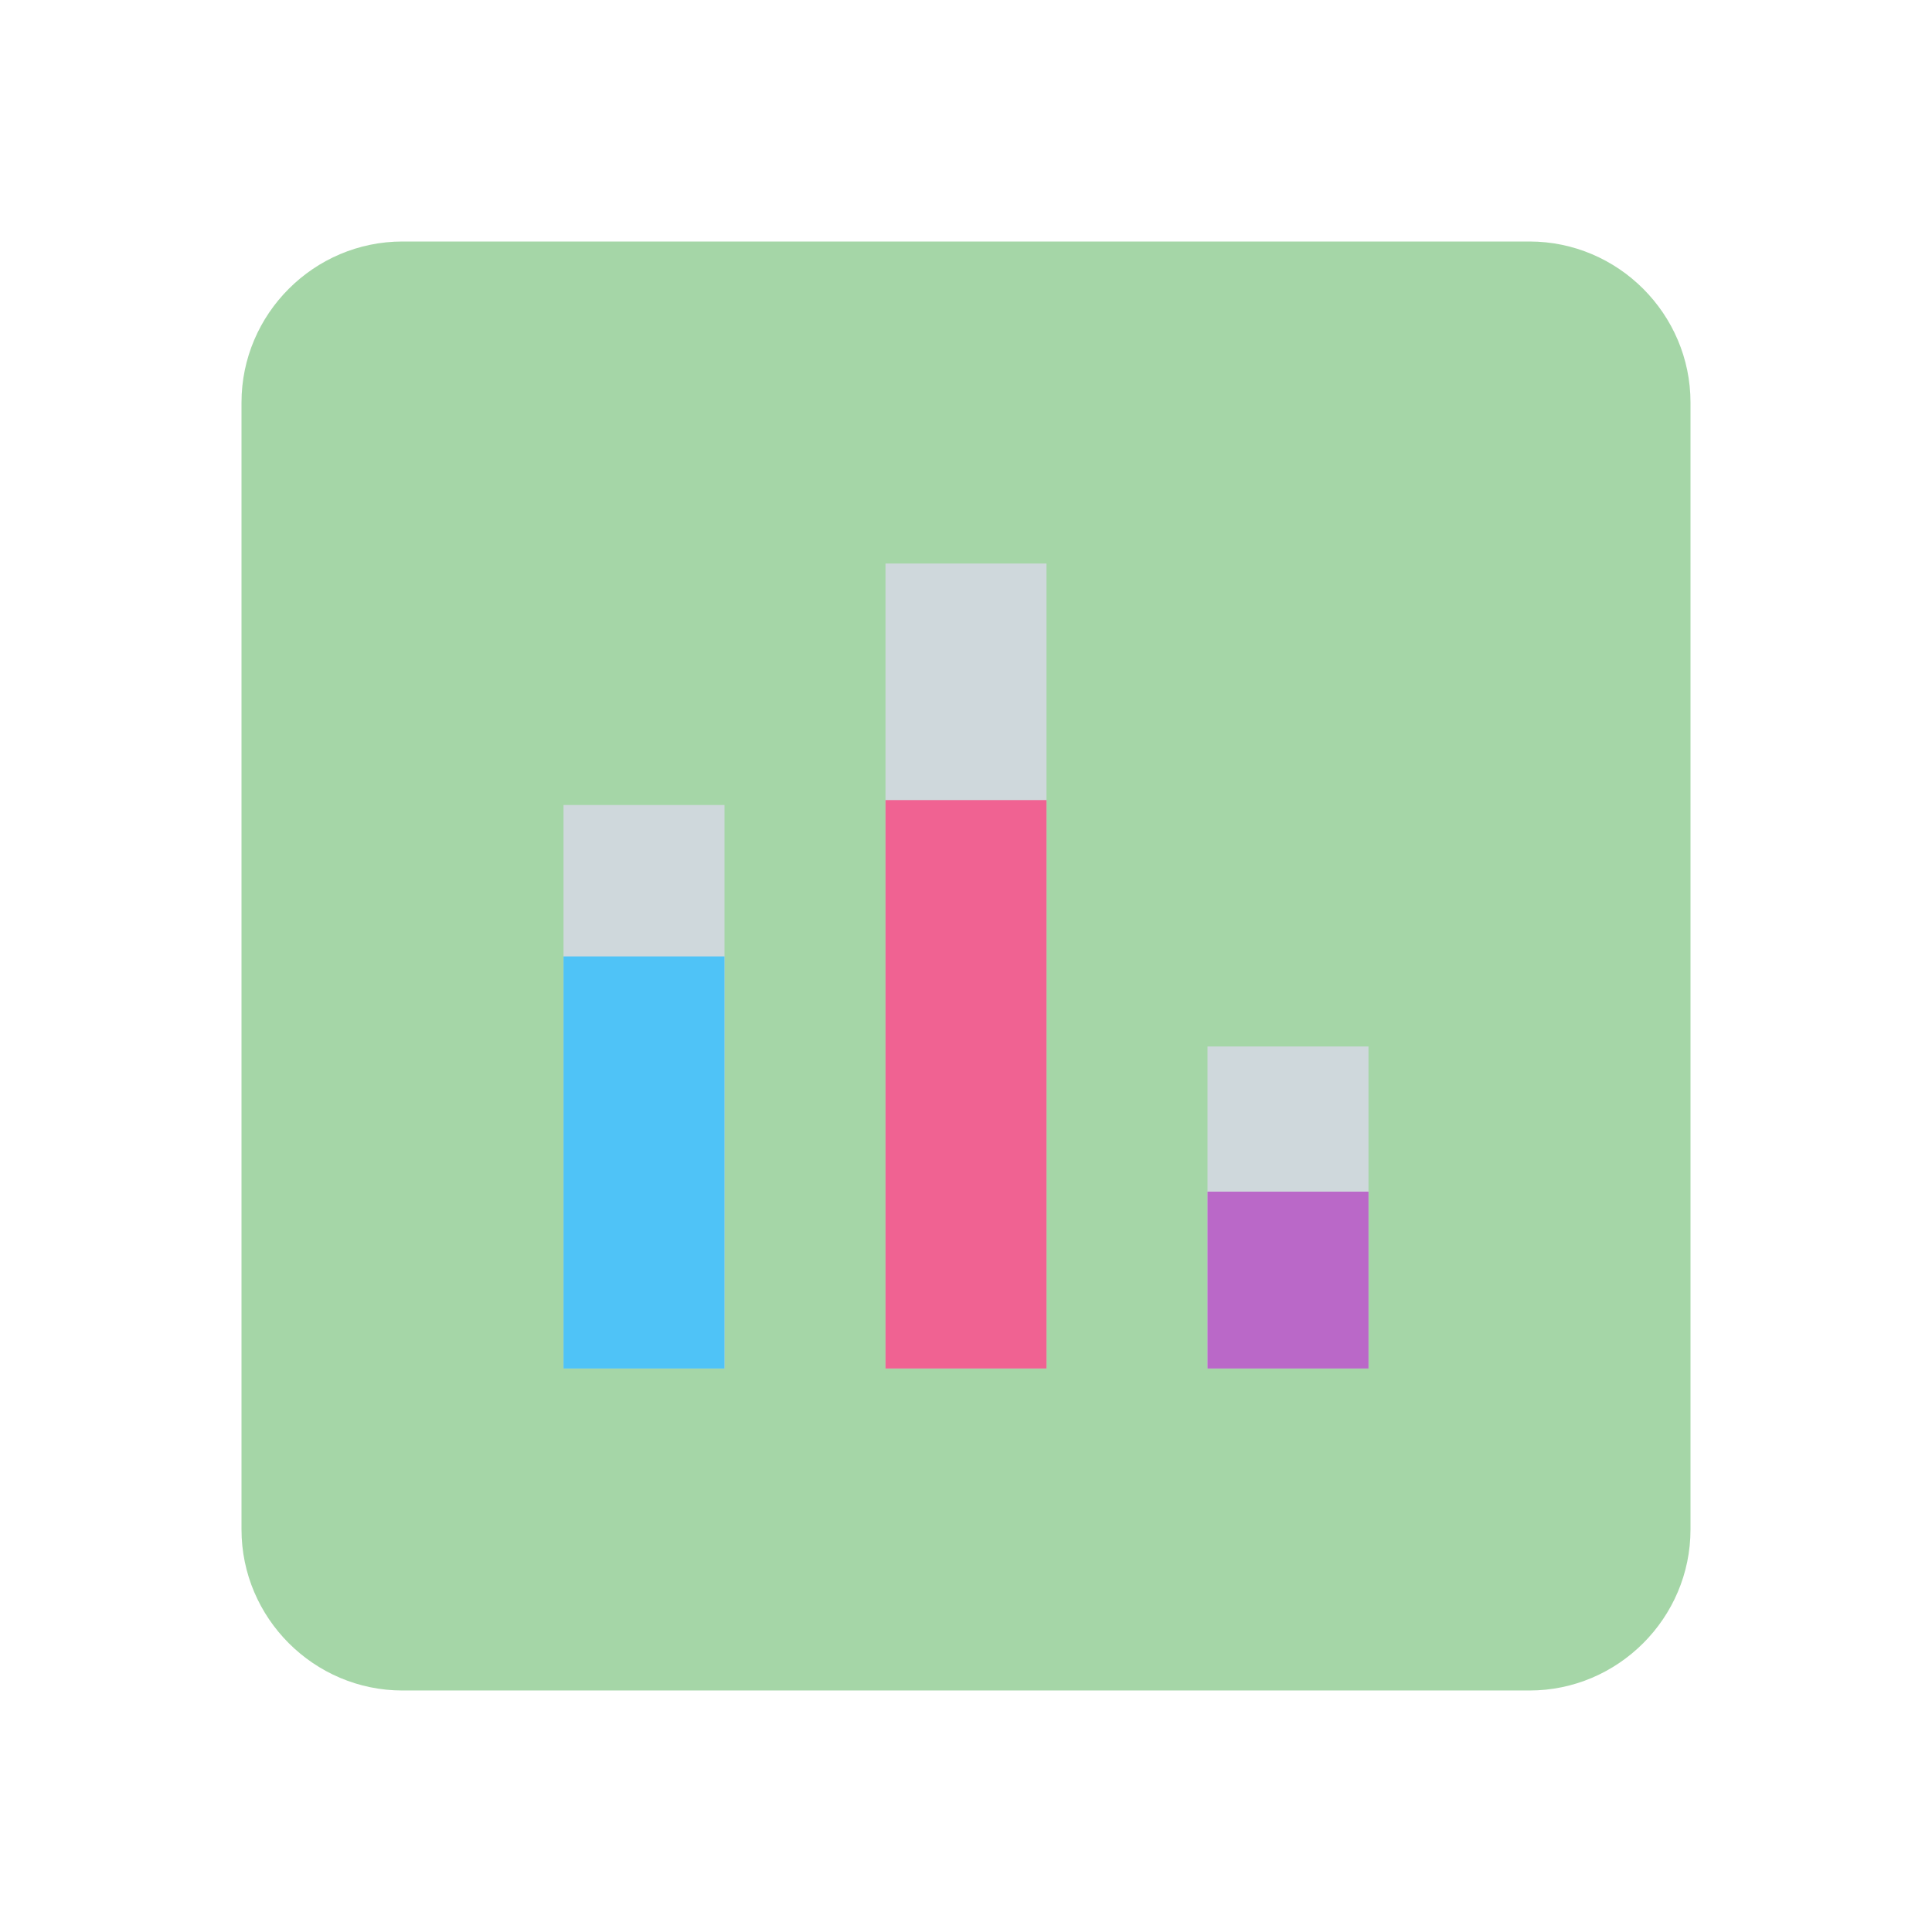 <?xml version="1.0" encoding="utf-8"?>
<!-- Generator: Adobe Illustrator 16.0.0, SVG Export Plug-In . SVG Version: 6.00 Build 0)  -->
<!DOCTYPE svg PUBLIC "-//W3C//DTD SVG 1.1//EN" "http://www.w3.org/Graphics/SVG/1.1/DTD/svg11.dtd">
<svg version="1.1" id="Capa_1" xmlns="http://www.w3.org/2000/svg" xmlns:xlink="http://www.w3.org/1999/xlink" x="0px" y="0px"
	 width="24px" height="24px" viewBox="0 0 24 24" enable-background="new 0 0 24 24" xml:space="preserve">
<rect x="5" y="5.156" fill="#CFD8DC" width="13.125" height="13.313"/>
<path fill="#A5D6A7" d="M19,3H5C3.9,3,3,3.9,3,5v14c0,1.1,0.9,2,2,2h14c1.1,0,2-0.9,2-2V5C21,3.9,20.1,3,19,3z M9,17H7v-7h2V17z
	 M13,17h-2V7h2V17z M17,17h-2v-4h2V17z"/>
<rect x="15" y="14.803" fill="#BA68C8" width="2" height="2.197"/>
<rect x="11" y="9.939" fill="#F06292" width="2" height="7.061"/>
<rect x="7" y="11.881" fill="#4FC3F7" width="2" height="5.119"/>
<path fill="none" d="M0,0h24v24H0V0z"/>
</svg>
